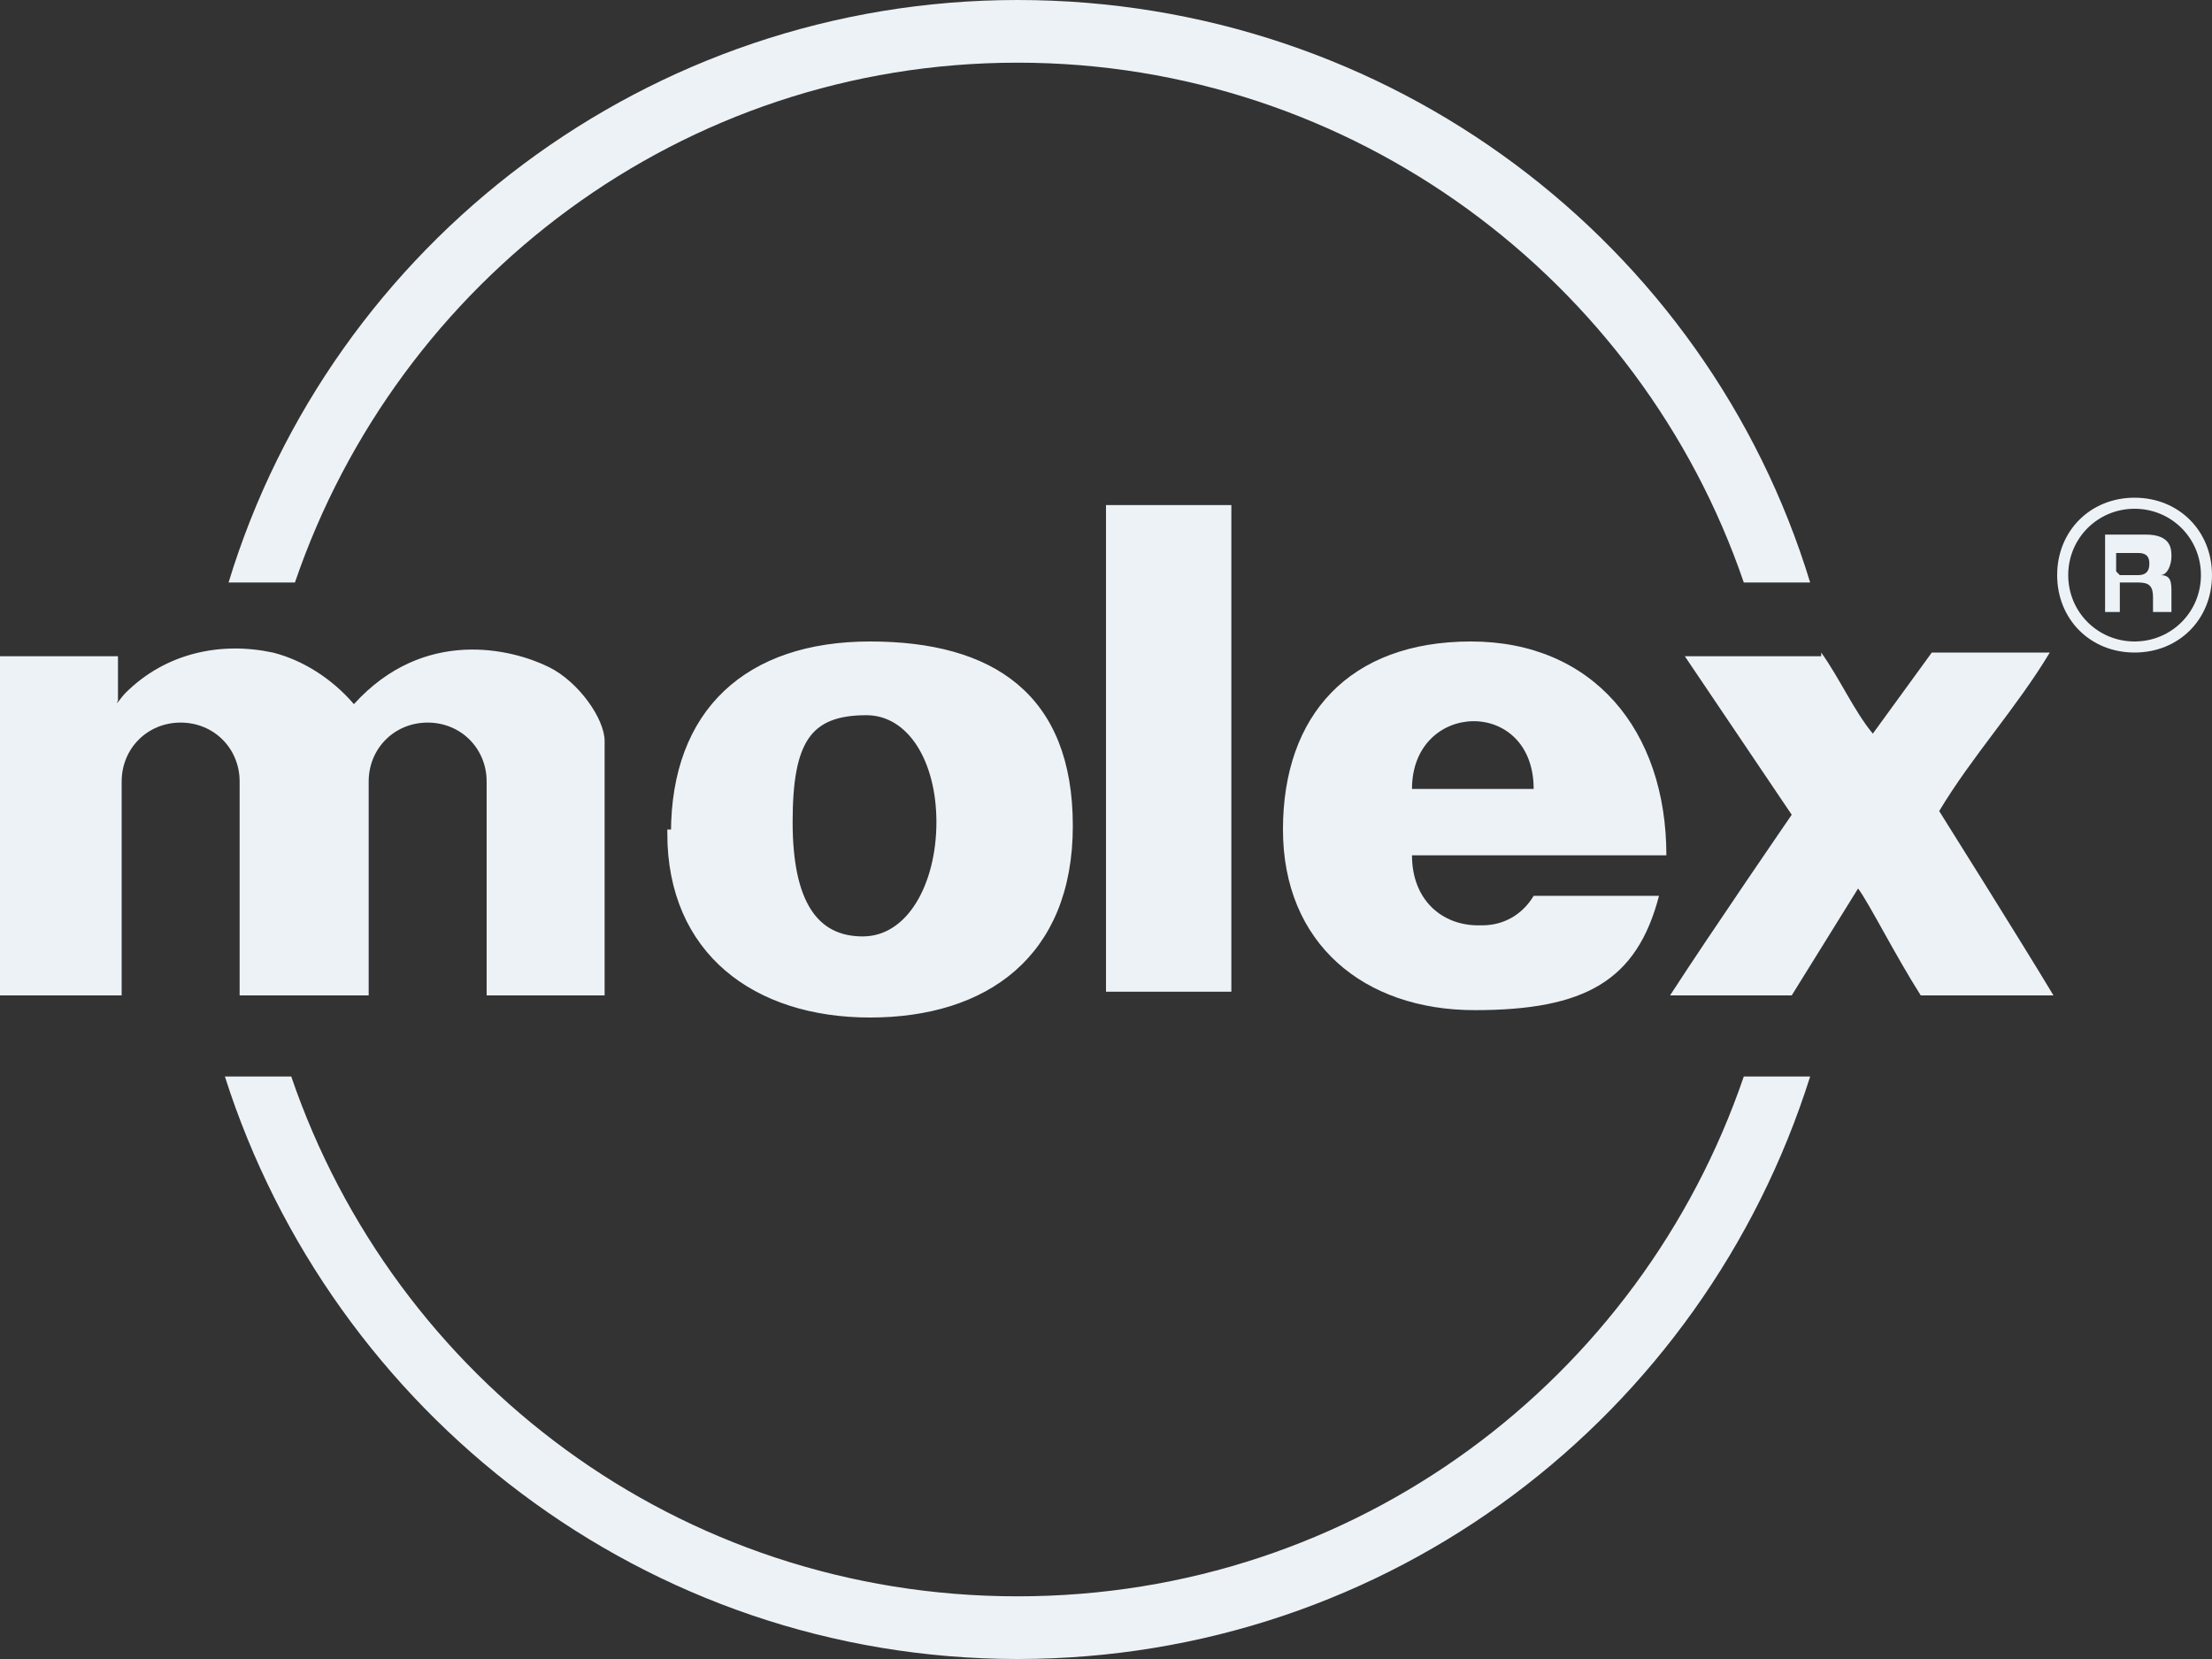 <?xml version="1.0" encoding="UTF-8"?>
<svg xmlns="http://www.w3.org/2000/svg" xmlns:svg="http://www.w3.org/2000/svg" id="svg1979" version="1.1" viewBox="0 0 60 45">
  <rect x="0" y="0" width="60" height="45" fill="#333333" stroke="none"/>
  <defs>
    <style> .st0, .st1 { fill: #edf2f7; } .st1 { stroke: #edf2f7; stroke-width: .2px; } </style>
  </defs>
  <g id="layer1">
    <g id="g12064">
      <path id="path12001" class="st0" d="M27.6,0C17.6,0,9,6.6,6.2,15.8h1.8C10.8,7.6,18.5,1.7,27.6,1.7s16.9,5.9,19.7,14.1h1.8C46.3,6.6,37.7,0,27.6,0"></path>
      <path id="path12003" class="st0" d="M47.3,29.2c-2.8,8.2-10.5,14.1-19.7,14.1s-16.9-5.9-19.7-14.1h-1.8c2.9,9.1,11.4,15.8,21.5,15.8s18.6-6.6,21.5-15.8h-1.8"></path>
      <path id="path12005" class="st0" d="M30,13.7h3.4v13.2h-3.4v-13.2h0Z"></path>
      <path id="path12007" class="st1" d="M23.5,19.3c1.2,0,2,1.3,2,3s-.8,3.2-2.1,3.2-2-1-2-3.2.5-3,2.1-3ZM18.2,22.6c0,3.2,2.3,4.9,5.4,4.9s5.4-1.6,5.4-5.1-2.1-4.9-5.4-4.9-5.3,1.8-5.3,5.1h0Z"></path>
      <path id="path12009" class="st0" d="M40.1,25.1c-1,0-1.8-.7-1.8-1.9h6.9c0-3.4-2-5.8-5.3-5.8s-5.1,2-5.1,5.1,2.2,4.9,5.2,4.9,4.4-.8,5-3.1h-3.4c-.3.5-.8.8-1.4.8h0ZM41.6,21.4h-3.3c0-2.4,3.3-2.5,3.3,0"></path>
      <path id="path12011" class="st0" d="M57.4,15.5v-.5h.6c.3,0,.3.2.3.3,0,.2-.1.3-.3.3h-.5ZM57,16.6h.5v-.8h.5c.3,0,.4.1.4.4s0,.3,0,.4h.5c0,0,0-.2,0-.5s0-.5-.3-.5c.2,0,.3-.3.3-.5s0-.6-.7-.6h-1.1v2.1"></path>
      <path id="path12013" class="st0" d="M55.8,15.6c0-1.2.9-2.1,2.1-2.1s2.1.9,2.1,2.1-.9,2.1-2.1,2.1-2.1-.9-2.1-2.1ZM57.9,17.4c1,0,1.8-.8,1.8-1.8s-.8-1.8-1.8-1.8-1.8.8-1.8,1.8.8,1.8,1.8,1.8"></path>
      <path id="path12015" class="st0" d="M49.4,17.7c.5.7.9,1.6,1.4,2.2l1.6-2.2h3.2c-.9,1.5-2.1,2.8-3,4.3,0,0,2.2,3.5,3.1,5h-3.6c-.7-1.1-1.4-2.5-1.7-2.9l-1.8,2.9h-3.3c1.1-1.7,3.3-4.9,3.3-4.9l-2.9-4.3h3.7"></path>
      <path id="path12017" class="st0" d="M10,27v-5.8c0-.9.7-1.6,1.6-1.6s1.6.7,1.6,1.6v5.8h3.2v-6.9c0-.6-.7-1.6-1.5-2-1-.5-3.4-1.1-5.3,1-.6-.7-1.4-1.2-2.2-1.4-1.4-.3-2.9,0-4,1.1-.1.1-.3.4-.2.2v-1.2H0v9.2h3.3v-5.8c0-.9.7-1.6,1.6-1.6s1.6.7,1.6,1.6v5.8h3.4"></path>
    </g>
  </g>
</svg>
